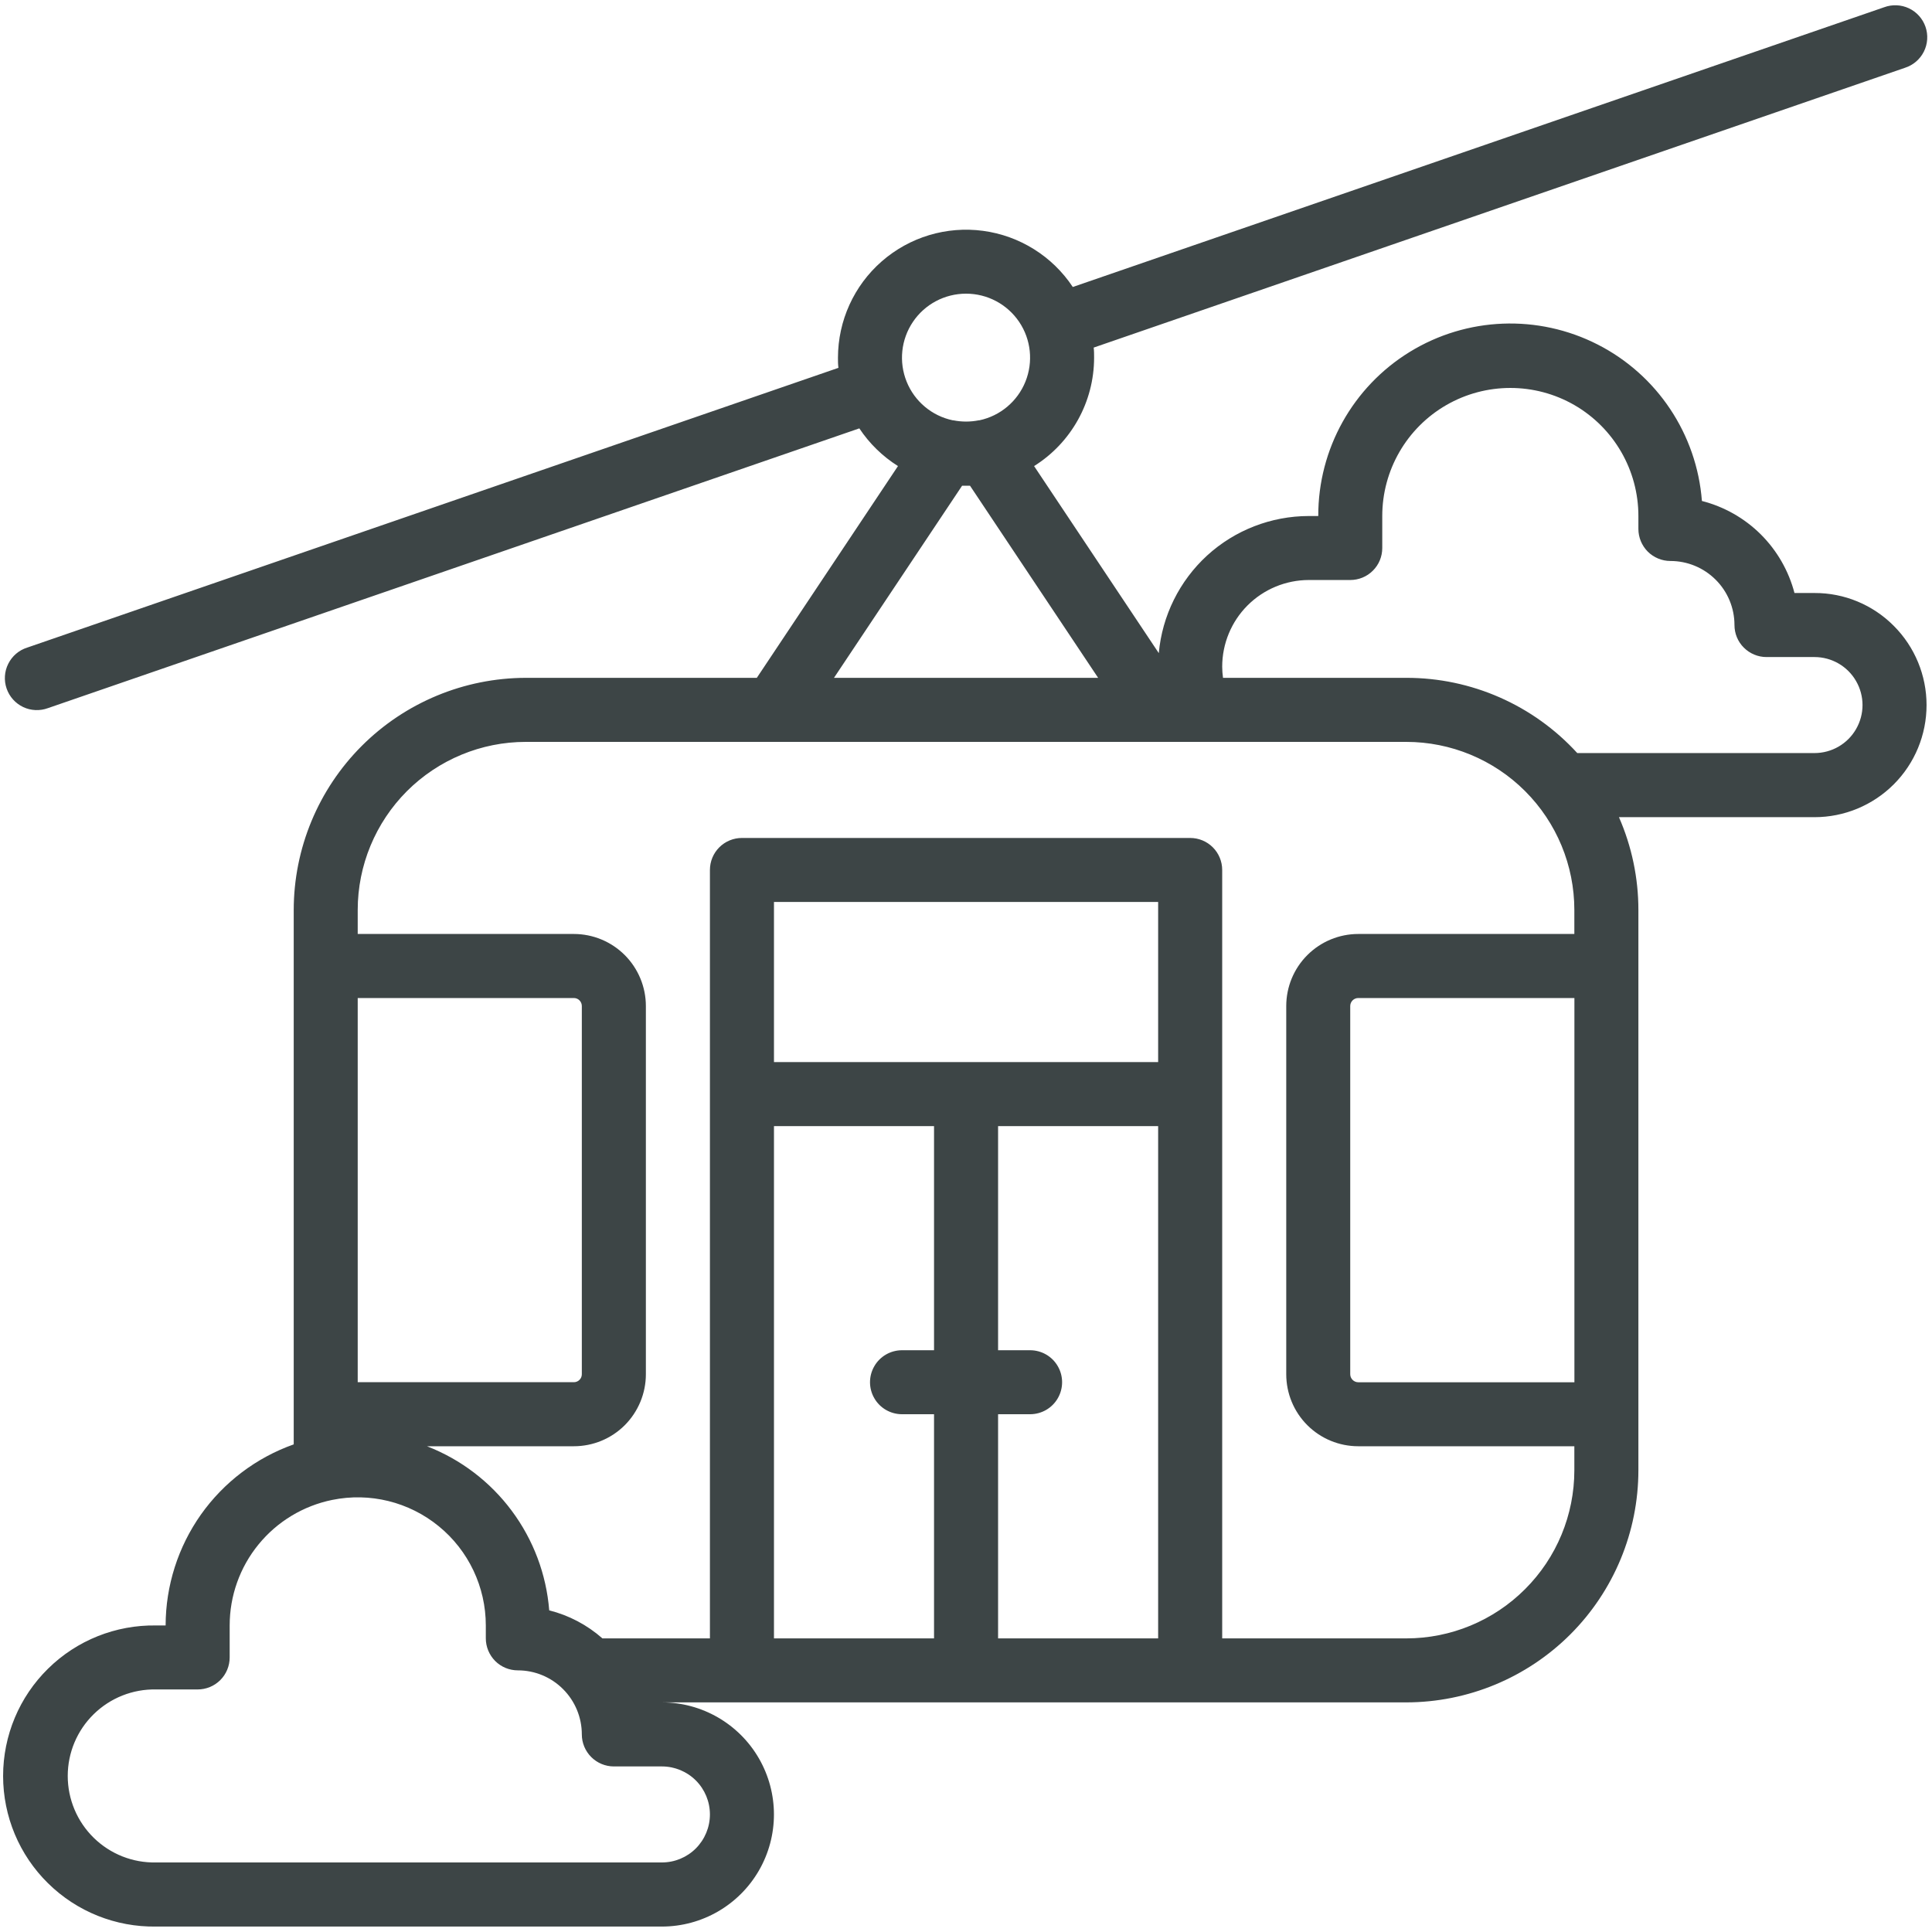<svg width="33" height="33" viewBox="0 0 33 33" fill="none" xmlns="http://www.w3.org/2000/svg">
<path d="M32.347 10.69C31.988 10.329 31.501 10.127 30.993 10.129H30.651C30.552 9.75 30.353 9.404 30.075 9.127C29.797 8.851 29.45 8.654 29.07 8.557C28.982 7.417 28.308 6.404 27.29 5.885C26.271 5.365 25.056 5.412 24.081 6.01C23.107 6.608 22.514 7.67 22.517 8.814H22.354C21.712 8.815 21.093 9.055 20.619 9.488C20.146 9.922 19.851 10.516 19.793 11.156L17.663 7.961C18.3 7.562 18.688 6.862 18.688 6.11C18.688 6.051 18.688 5.994 18.681 5.937L32.538 1.158C32.679 1.113 32.795 1.013 32.861 0.882C32.927 0.75 32.937 0.597 32.889 0.458C32.841 0.319 32.739 0.205 32.606 0.142C32.472 0.079 32.32 0.073 32.182 0.124L18.324 4.902C17.976 4.377 17.417 4.027 16.792 3.943C16.167 3.859 15.536 4.049 15.061 4.464C14.586 4.879 14.314 5.479 14.313 6.11C14.313 6.168 14.313 6.225 14.321 6.283L0.463 11.062C0.323 11.106 0.207 11.206 0.141 11.338C0.075 11.469 0.065 11.622 0.113 11.761C0.161 11.9 0.263 12.014 0.396 12.077C0.529 12.14 0.682 12.146 0.82 12.095L14.678 7.317C14.85 7.576 15.075 7.795 15.338 7.961L12.927 11.578H8.981C7.93 11.58 6.922 11.998 6.179 12.741C5.436 13.484 5.018 14.492 5.017 15.543V24.671C4.377 24.898 3.824 25.317 3.432 25.87C3.041 26.424 2.83 27.085 2.829 27.764H2.666C1.977 27.753 1.312 28.018 0.821 28.502C0.329 28.985 0.053 29.646 0.053 30.335C0.053 31.024 0.329 31.685 0.821 32.168C1.312 32.652 1.977 32.918 2.666 32.907H11.306C11.989 32.907 12.621 32.542 12.963 31.95C13.305 31.357 13.305 30.628 12.963 30.035C12.621 29.443 11.989 29.078 11.306 29.078H24.02C25.072 29.077 26.079 28.659 26.823 27.916C27.566 27.173 27.984 26.165 27.985 25.114V15.543C27.985 14.998 27.872 14.458 27.653 13.958H30.993C31.501 13.958 31.988 13.756 32.347 13.397C32.706 13.038 32.907 12.551 32.907 12.043C32.907 11.536 32.706 11.049 32.347 10.69L32.347 10.69ZM16.501 5.016C16.865 5.016 17.204 5.196 17.408 5.498C17.611 5.799 17.651 6.182 17.515 6.519C17.379 6.856 17.084 7.104 16.729 7.179H16.72C16.575 7.208 16.427 7.208 16.282 7.179H16.273C15.917 7.104 15.622 6.856 15.486 6.519C15.35 6.182 15.39 5.799 15.594 5.497C15.797 5.196 16.137 5.016 16.501 5.016L16.501 5.016ZM16.433 8.297H16.501H16.569L18.757 11.578H14.245L16.433 8.297ZM6.11 17.047H9.802C9.838 17.047 9.873 17.061 9.898 17.087C9.924 17.113 9.938 17.148 9.938 17.184V23.473C9.938 23.509 9.924 23.544 9.898 23.569C9.873 23.595 9.838 23.609 9.802 23.609H6.11V17.047ZM12.126 30.992C12.126 31.21 12.039 31.418 11.886 31.572C11.732 31.726 11.523 31.812 11.306 31.812H2.666C2.269 31.821 1.885 31.669 1.601 31.391C1.317 31.113 1.157 30.732 1.157 30.335C1.157 29.937 1.317 29.557 1.601 29.279C1.885 29.001 2.269 28.849 2.666 28.857H3.376C3.521 28.857 3.66 28.8 3.763 28.697C3.865 28.595 3.923 28.456 3.923 28.31V27.764C3.923 27.259 4.097 26.77 4.416 26.38C4.735 25.989 5.179 25.721 5.673 25.62C6.317 25.488 6.985 25.653 7.494 26.069C8.003 26.484 8.298 27.107 8.298 27.764V27.984C8.298 28.129 8.356 28.268 8.458 28.371C8.561 28.474 8.7 28.531 8.845 28.531C9.135 28.531 9.413 28.646 9.618 28.852C9.823 29.057 9.938 29.335 9.938 29.625C9.938 29.77 9.996 29.909 10.099 30.012C10.201 30.114 10.34 30.172 10.485 30.172H11.306C11.523 30.172 11.732 30.258 11.886 30.412C12.04 30.566 12.126 30.775 12.126 30.992L12.126 30.992ZM19.782 18.141H13.22V15.406H19.782V18.141ZM13.22 27.985V19.235H15.954V23.063H15.407C15.212 23.063 15.031 23.167 14.934 23.336C14.836 23.505 14.836 23.714 14.934 23.883C15.031 24.052 15.212 24.156 15.407 24.156H15.954V27.985H13.22ZM17.048 27.985V24.156H17.595C17.79 24.156 17.971 24.052 18.068 23.883C18.166 23.714 18.166 23.505 18.068 23.336C17.971 23.167 17.79 23.063 17.595 23.063H17.048V19.235H19.782V27.985H17.048ZM24.02 27.985H20.876V14.86C20.876 14.714 20.818 14.575 20.716 14.473C20.613 14.37 20.474 14.313 20.329 14.313H12.673C12.528 14.313 12.389 14.37 12.286 14.473C12.184 14.575 12.126 14.714 12.126 14.86V27.985H10.29C10.029 27.755 9.718 27.591 9.381 27.506C9.332 26.89 9.11 26.3 8.74 25.804C8.371 25.308 7.869 24.927 7.293 24.703H9.802C10.128 24.703 10.441 24.574 10.672 24.343C10.902 24.112 11.032 23.799 11.032 23.473V17.184C11.032 16.858 10.902 16.545 10.672 16.314C10.441 16.083 10.128 15.953 9.802 15.953H6.11V15.543C6.11 14.782 6.413 14.052 6.951 13.513C7.49 12.975 8.22 12.672 8.981 12.672H24.02C24.782 12.672 25.512 12.975 26.05 13.513C26.589 14.052 26.891 14.782 26.891 15.543V15.953H23.2C22.874 15.953 22.561 16.083 22.33 16.314C22.099 16.545 21.97 16.858 21.97 17.184V23.473C21.97 23.799 22.099 24.112 22.33 24.343C22.561 24.574 22.874 24.703 23.2 24.703H26.891V25.113C26.891 25.875 26.589 26.605 26.05 27.143C25.512 27.682 24.782 27.985 24.02 27.985L24.02 27.985ZM26.892 23.61H23.2C23.125 23.61 23.063 23.548 23.063 23.473V17.184C23.063 17.108 23.125 17.047 23.2 17.047H26.892V23.61ZM30.993 12.863H26.941C26.192 12.043 25.131 11.576 24.02 11.578H20.89C20.881 11.514 20.876 11.45 20.876 11.385C20.877 10.994 21.032 10.618 21.309 10.341C21.586 10.064 21.962 9.908 22.354 9.907H23.063C23.208 9.907 23.348 9.85 23.45 9.747C23.553 9.645 23.61 9.506 23.61 9.361V8.814C23.61 8.032 24.027 7.31 24.704 6.919C25.381 6.529 26.215 6.529 26.892 6.919C27.568 7.31 27.985 8.032 27.985 8.814V9.035C27.985 9.18 28.043 9.319 28.145 9.422C28.248 9.524 28.387 9.582 28.532 9.582C28.822 9.582 29.1 9.697 29.305 9.902C29.511 10.107 29.626 10.386 29.626 10.676C29.626 10.821 29.683 10.96 29.786 11.062C29.889 11.165 30.028 11.223 30.173 11.223H30.993C31.286 11.223 31.557 11.379 31.703 11.633C31.85 11.887 31.85 12.199 31.703 12.453C31.557 12.707 31.286 12.863 30.993 12.863L30.993 12.863Z" fill="#3D4546"/>
</svg>
